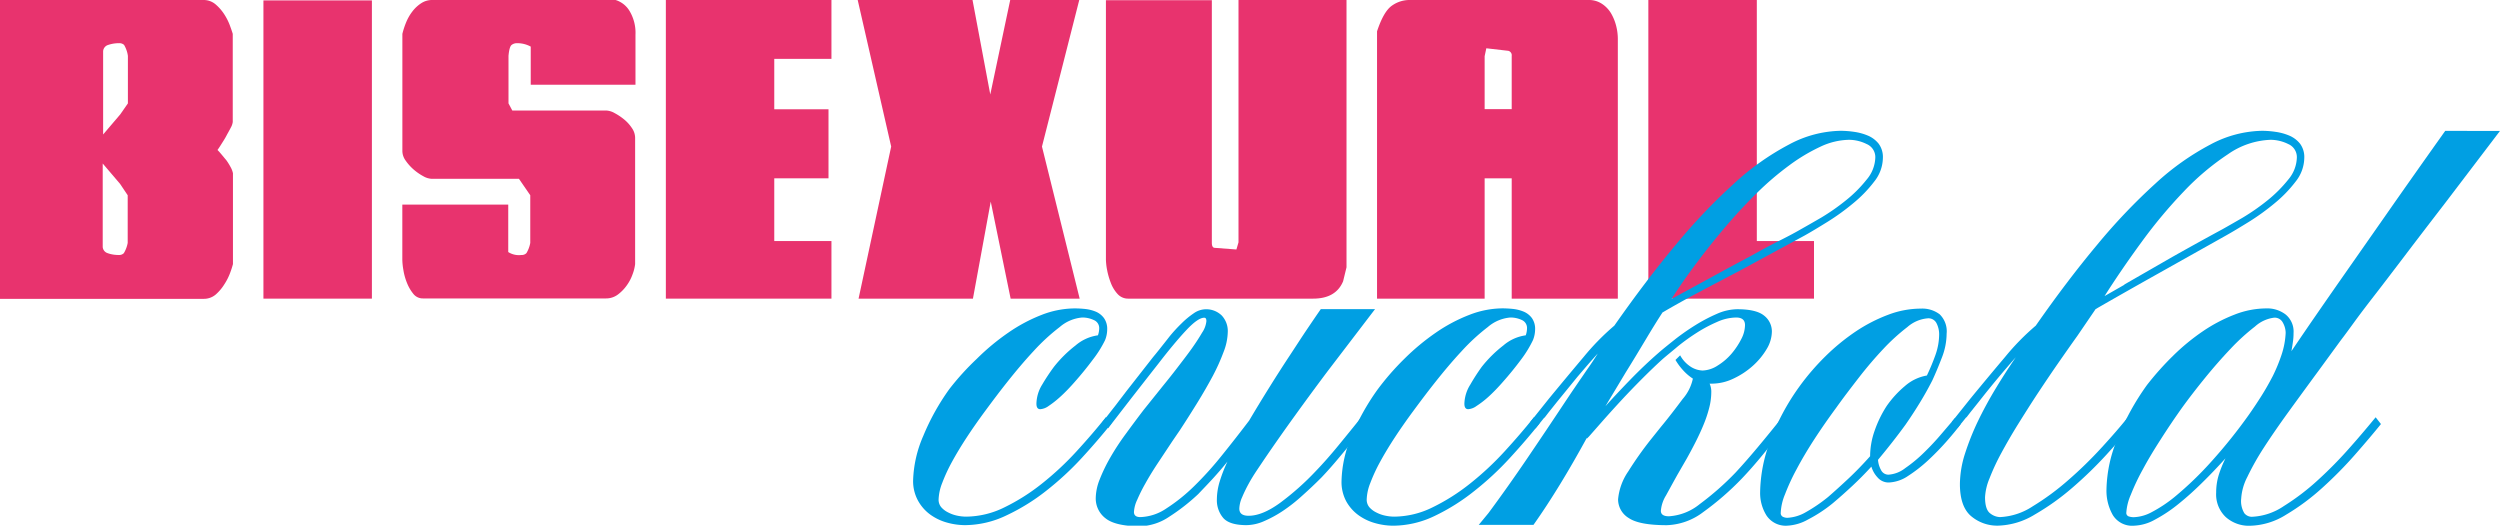<svg id="Layer_1" data-name="Layer 1" xmlns="http://www.w3.org/2000/svg" viewBox="0 0 491.4 103.33"><path d="M53,12.09a3.58,3.58,0,0,1,2.34.83,8.87,8.87,0,0,1,1.7,1.92,11.26,11.26,0,0,1,1.13,2.21c.27.74.47,1.31.58,1.7V36.07a3.05,3.05,0,0,1-.37,1.08c-.25.5-.55,1-.88,1.63s-.67,1.13-1,1.66-.58.9-.75,1.13c.17.16.42.44.75.83s.65.79,1,1.2a12,12,0,0,1,.83,1.34,4.29,4.29,0,0,1,.46,1.2V64a18.48,18.48,0,0,1-.58,1.79A11.26,11.26,0,0,1,57.08,68,8.87,8.87,0,0,1,55.38,70a3.58,3.58,0,0,1-2.34.83H13V12.09ZM33.23,38.57l3.41-4,1.5-2.16V23.08a5.84,5.84,0,0,0-.75-2.16,1.36,1.36,0,0,0-1-.34,6.5,6.5,0,0,0-2.12.34,1.38,1.38,0,0,0-1,1.25v16.4Zm1,23.31a6.5,6.5,0,0,0,2.12.33,1.26,1.26,0,0,0,1-.37,6.07,6.07,0,0,0,.75-2V50.47l-1.5-2.24-3.41-4v16.4A1.38,1.38,0,0,0,34.27,61.88Z" transform="translate(-13 -12.09)" style="fill:#e8336e"/><path d="M64.78,12.17H86.1V70.79H64.78Z" transform="translate(-13 -12.09)" style="fill:#e8336e"/><path d="M115,47.23H97.75a3.65,3.65,0,0,1-1.54-.5,10.44,10.44,0,0,1-1.87-1.29,9.31,9.31,0,0,1-1.58-1.75,3.25,3.25,0,0,1-.67-1.88V18.75a15.6,15.6,0,0,1,.75-2.29,9.17,9.17,0,0,1,1.25-2.16,6.89,6.89,0,0,1,1.71-1.58,3.89,3.89,0,0,1,2.2-.63h36a4.86,4.86,0,0,1,2.75,2.17,8.33,8.33,0,0,1,1.16,4.66v9.82H117.32V21.25a5.52,5.52,0,0,0-2.75-.67,1.65,1.65,0,0,0-1,.34c-.3.22-.51.94-.62,2.16v9.33l.75,1.41h18.57a3.69,3.69,0,0,1,1.54.5,11.08,11.08,0,0,1,1.87,1.25,7.56,7.56,0,0,1,1.54,1.71,3.39,3.39,0,0,1,.62,1.87V64a8.19,8.19,0,0,1-.5,2,8.5,8.5,0,0,1-1.16,2.21A8,8,0,0,1,134.43,70a3.85,3.85,0,0,1-2.29.75h-36a2.36,2.36,0,0,1-1.91-.92A8.11,8.11,0,0,1,93,67.71a11.59,11.59,0,0,1-.71-2.54,13.46,13.46,0,0,1-.21-2V52.31h20.82v9.32a3.86,3.86,0,0,0,2.58.58,1.28,1.28,0,0,0,1-.37,6.07,6.07,0,0,0,.75-2V50.47Z" transform="translate(-13 -12.09)" style="fill:#e8336e"/><path d="M143.88,12.09h32.55V23.66H165.19v9.91h10.66V47.14H165.19V59.47h11.24V70.79H143.88Z" transform="translate(-13 -12.09)" style="fill:#e8336e"/><path d="M217.81,40.9l7.41,29.89H211.65l-3.91-19.07-3.5,19.07H181.76l6.41-29.89-6.58-28.81h22.57l3.49,18.57,3.92-18.57h13.57Z" transform="translate(-13 -12.09)" style="fill:#e8336e"/><path d="M277,67.38q-1.42,3.41-5.91,3.41H234.79a2.77,2.77,0,0,1-2.08-.87,6.75,6.75,0,0,1-1.33-2.13,14.47,14.47,0,0,1-.75-2.54,12.25,12.25,0,0,1-.25-2.12v-51H251.2V59.8c0,.61.16.94.5,1l4.33.33.41-1.41V12.09h21.23V64.63Z" transform="translate(-13 -12.09)" style="fill:#e8336e"/><path d="M310.14,47.14h-5.32V70.79H283.67V18.25q1.24-3.75,2.79-4.95a6,6,0,0,1,3.79-1.21h35a4.64,4.64,0,0,1,2.63.75,5.81,5.81,0,0,1,1.79,1.87,9.55,9.55,0,0,1,1,2.46,10.43,10.43,0,0,1,.33,2.5V70.79H310.14Zm-5.32-24v10.4h5.32V23.08a.9.9,0,0,0-.66-1l-4.33-.5Z" transform="translate(-13 -12.09)" style="fill:#e8336e"/><path d="M337,12.09h21.32V59.47h11.24V70.79H337Z" transform="translate(-13 -12.09)" style="fill:#e8336e"/><path d="M220.16,84.2A24.46,24.46,0,0,1,224.4,80,8.57,8.57,0,0,1,228.81,78a4.22,4.22,0,0,0,.25-1.34A1.7,1.7,0,0,0,228,75a5.23,5.23,0,0,0-2.29-.5,7.74,7.74,0,0,0-4.41,1.87,39.3,39.3,0,0,0-5.12,4.71c-1.75,1.88-3.45,3.9-5.12,6s-3.14,4.07-4.41,5.79-2.47,3.43-3.58,5.12-2.08,3.3-2.92,4.83a32.84,32.84,0,0,0-1.95,4.2,9.77,9.77,0,0,0-.71,3.25,2.28,2.28,0,0,0,.54,1.54,4.3,4.3,0,0,0,1.33,1,6.85,6.85,0,0,0,1.75.63,8.38,8.38,0,0,0,1.79.2,17.23,17.23,0,0,0,7.54-1.83,39.57,39.57,0,0,0,7.36-4.66,58.43,58.43,0,0,0,6.79-6.33q3.21-3.5,5.79-6.74l1.08,1.25q-2.58,3.24-5.83,6.78a58.78,58.78,0,0,1-7,6.46,40,40,0,0,1-7.79,4.82,19,19,0,0,1-8.16,1.92,13.19,13.19,0,0,1-3.53-.5,10.25,10.25,0,0,1-3.25-1.54,8.36,8.36,0,0,1-2.42-2.71,8,8,0,0,1-1-4,23.52,23.52,0,0,1,2-8.79,45.44,45.44,0,0,1,5.12-9.2A51.43,51.43,0,0,1,205,82.62a44.84,44.84,0,0,1,6.16-5.12A31.47,31.47,0,0,1,217.7,74a18.27,18.27,0,0,1,6.54-1.29,20.09,20.09,0,0,1,2.12.12,7.66,7.66,0,0,1,2.08.54A3.88,3.88,0,0,1,230,74.62a3.66,3.66,0,0,1,.63,2.25,5.72,5.72,0,0,1-.42,2.08,21.56,21.56,0,0,1-2.37,3.79q-1.71,2.3-3.62,4.45c-.34.39-.78.88-1.34,1.46s-1.16,1.17-1.83,1.75a18.58,18.58,0,0,1-1.95,1.5,3.12,3.12,0,0,1-1.63.62q-.75,0-.75-1.08a7.41,7.41,0,0,1,1.13-3.75A39.83,39.83,0,0,1,220.16,84.2Z" transform="translate(-13 -12.09)" style="fill:#009fe3"/><path d="M250.13,75.21c0-.45-.14-.67-.42-.67q-1.25,0-3.58,2.5c-1.55,1.66-3.36,3.83-5.41,6.49q-2.16,2.75-4.79,6.12c-1.75,2.25-3.45,4.46-5.12,6.62L229.73,95c.78-.94,1.57-2,2.37-3l2.29-3,5.08-6.49c.22-.28.46-.57.71-.87l.71-.88c.61-.78,1.29-1.62,2-2.54a30,30,0,0,1,2.33-2.54,16.5,16.5,0,0,1,2.41-2,4.23,4.23,0,0,1,2.29-.8,4.38,4.38,0,0,1,3.21,1.21,4.47,4.47,0,0,1,1.2,3.29,11.35,11.35,0,0,1-.83,3.91A39.43,39.43,0,0,1,251.38,86c-.89,1.66-1.89,3.4-3,5.2s-2.25,3.6-3.41,5.37l-1.59,2.33-2.87,4.33q-1.37,2.08-2.37,3.88a32.49,32.49,0,0,0-1.62,3.24,6.37,6.37,0,0,0-.63,2.38c0,.66.42,1,1.25,1a9.63,9.63,0,0,0,5.12-1.7,34.43,34.43,0,0,0,5.45-4.37,65.81,65.81,0,0,0,5.42-6q2.75-3.41,5.41-6.91c1.27-2.16,2.61-4.35,4-6.58s2.72-4.3,4-6.24,2.37-3.64,3.46-5.25,1.95-2.88,2.62-3.83h10.66L274,85q-3.07,4.08-6.32,8.58t-6.08,8.65l-1.54,2.29c-.58.87-1.13,1.75-1.63,2.67a28,28,0,0,0-1.29,2.66,5.93,5.93,0,0,0-.54,2.21q0,1.41,1.83,1.41,2.67,0,6.12-2.49a52.91,52.91,0,0,0,7.12-6.33c1.44-1.5,2.92-3.18,4.41-5s3-3.67,4.42-5.45l1.08,1.25-1.75,2.25-3.54,4.24q-1.87,2.25-3.54,4c-1.27,1.28-2.55,2.48-3.83,3.62a32.1,32.1,0,0,1-3.83,3,23.29,23.29,0,0,1-3.7,2,8.74,8.74,0,0,1-3.37.75c-2.22,0-3.75-.47-4.58-1.41a5.37,5.37,0,0,1-1.25-3.67,12.29,12.29,0,0,1,.58-3.58,28.06,28.06,0,0,1,1.5-3.83c-.94,1.17-1.91,2.29-2.91,3.38s-1.95,2.07-2.83,3a38.92,38.92,0,0,1-5.71,4.46,10.74,10.74,0,0,1-5.7,1.87q-4.83,0-6.79-1.54a4.9,4.9,0,0,1-1.95-4,10.27,10.27,0,0,1,.79-3.7,32.11,32.11,0,0,1,2.08-4.29,48.32,48.32,0,0,1,3-4.58c1.13-1.55,2.31-3.14,3.54-4.75l3.74-4.66q1.5-1.83,3-3.79c1-1.3,1.94-2.52,2.75-3.66s1.47-2.17,2-3.08A4.9,4.9,0,0,0,250.13,75.21Z" transform="translate(-13 -12.09)" style="fill:#009fe3"/><path d="M304.25,84.2A24.46,24.46,0,0,1,308.49,80,8.54,8.54,0,0,1,312.9,78a4.22,4.22,0,0,0,.25-1.34,1.7,1.7,0,0,0-1-1.66,5.23,5.23,0,0,0-2.29-.5,7.74,7.74,0,0,0-4.41,1.87,39.3,39.3,0,0,0-5.12,4.71c-1.75,1.88-3.45,3.9-5.12,6s-3.14,4.07-4.41,5.79-2.47,3.43-3.58,5.12-2.08,3.3-2.92,4.83a32.84,32.84,0,0,0-1.95,4.2,9.52,9.52,0,0,0-.71,3.25,2.28,2.28,0,0,0,.54,1.54,4.3,4.3,0,0,0,1.33,1,6.85,6.85,0,0,0,1.75.63,8.38,8.38,0,0,0,1.79.2,17.23,17.23,0,0,0,7.54-1.83,39.57,39.57,0,0,0,7.36-4.66,58.43,58.43,0,0,0,6.79-6.33q3.21-3.5,5.79-6.74l1.08,1.25q-2.58,3.24-5.83,6.78a58.78,58.78,0,0,1-6.95,6.46A40,40,0,0,1,295,113.5a19,19,0,0,1-8.16,1.92,13.19,13.19,0,0,1-3.53-.5,10.25,10.25,0,0,1-3.25-1.54,8.36,8.36,0,0,1-2.42-2.71,8,8,0,0,1-.95-4,23.52,23.52,0,0,1,1.95-8.79,45.44,45.44,0,0,1,5.12-9.2,51.43,51.43,0,0,1,5.29-6.07,44.84,44.84,0,0,1,6.16-5.12,31.47,31.47,0,0,1,6.58-3.5,18.23,18.23,0,0,1,6.54-1.29,20.09,20.09,0,0,1,2.12.12,7.66,7.66,0,0,1,2.08.54,3.88,3.88,0,0,1,1.58,1.25,3.66,3.66,0,0,1,.63,2.25,5.72,5.72,0,0,1-.42,2.08A22.18,22.18,0,0,1,312,82.74q-1.71,2.3-3.62,4.45c-.34.39-.78.88-1.34,1.46s-1.16,1.17-1.83,1.75a17.67,17.67,0,0,1-2,1.5,3.09,3.09,0,0,1-1.62.62q-.75,0-.75-1.08A7.41,7.41,0,0,1,302,87.69,39.83,39.83,0,0,1,304.25,84.2Z" transform="translate(-13 -12.09)" style="fill:#009fe3"/><path d="M328.56,91.94q2.16-2.41,4.91-5.24T339,81.45c.89-.78,2-1.66,3.25-2.66a44.63,44.63,0,0,1,4-2.79,32,32,0,0,1,4.2-2.21,10.23,10.23,0,0,1,4-.92q3.75,0,5.29,1.25a3.94,3.94,0,0,1,1.54,3.17,6.79,6.79,0,0,1-1,3.37A13.93,13.93,0,0,1,357.53,84a15.48,15.48,0,0,1-3.79,2.5,9.88,9.88,0,0,1-4.2,1c-.23,0-.31,0-.25,0s0,0-.25,0a3.76,3.76,0,0,1,.33,1.67,12.42,12.42,0,0,1-.42,3.12,23.72,23.72,0,0,1-1.12,3.33c-.47,1.14-1,2.28-1.58,3.42s-1.15,2.2-1.71,3.2l-1.83,3.17c-.83,1.49-1.58,2.86-2.25,4.08a6.8,6.8,0,0,0-1,3c0,.72.53,1.08,1.58,1.08a10.65,10.65,0,0,0,6.08-2.41,56,56,0,0,0,7-6.16c1.44-1.55,2.92-3.25,4.45-5.08s3.07-3.72,4.62-5.66l1.08,1.25c-1.61,2-3.17,4-4.7,5.87s-2.93,3.45-4.2,4.78a55.36,55.36,0,0,1-7.58,6.58,12.46,12.46,0,0,1-7.16,2.58q-5.42,0-7.49-1.41a4.29,4.29,0,0,1-2.09-3.67,11.53,11.53,0,0,1,2-5.49,69.15,69.15,0,0,1,4.41-6.24l2-2.5c1.61-1.94,3-3.78,4.29-5.5a8.86,8.86,0,0,0,2-4,9.7,9.7,0,0,1-1.79-1.5,12.06,12.06,0,0,1-1.63-2.17l.92-.91a6.17,6.17,0,0,0,2.21,2.33,4.65,4.65,0,0,0,2.2.66,5.8,5.8,0,0,0,3-1,11.65,11.65,0,0,0,2.71-2.33,14.83,14.83,0,0,0,1.91-2.88A6.07,6.07,0,0,0,356,76c0-1-.58-1.5-1.75-1.5a9.4,9.4,0,0,0-3.74.87,28.22,28.22,0,0,0-4,2.13,40.5,40.5,0,0,0-3.7,2.66c-1.17,1-2.2,1.81-3.08,2.58q-2,1.83-4.08,3.92t-4,4.16q-1.92,2.08-3.54,3.91l-2.79,3.17-.41.41v-.16c-1.73,3.16-3.47,6.2-5.25,9.11s-3.52,5.57-5.24,8H303.66l1.92-2.33q3.82-5.16,7.61-10.74t7.54-11.24c.67-1,1.23-1.84,1.71-2.54s.93-1.37,1.37-2,.93-1.37,1.46-2.12,1.12-1.65,1.79-2.71c-1.33,1.45-2.65,3-4,4.58l-4,4.91-1.67,2.09-.83,1.08v-.08l-.87,1.08c-.37.44-.66.8-.88,1.08L313.82,95l3.66-4.58q3.5-4.25,6.83-8.2a48.12,48.12,0,0,1,6-6.12q6.17-8.82,12.08-15.9a115.68,115.68,0,0,1,11.49-12.07,50.89,50.89,0,0,1,10.82-7.66,22.19,22.19,0,0,1,10.07-2.67,19,19,0,0,1,2.71.21,10.73,10.73,0,0,1,2.71.75,5.42,5.42,0,0,1,2.08,1.58,4.39,4.39,0,0,1,.83,2.79,7.61,7.61,0,0,1-1.71,4.66,25.3,25.3,0,0,1-4.12,4.25,45.13,45.13,0,0,1-5,3.62c-1.74,1.08-3.26,2-4.53,2.71l-12.91,7c-2.77,1.45-5.47,2.86-8.07,4.25s-5,2.72-7.16,4l.16-.08q-1.41,2.16-3.2,5.16c-1.2,2-2.51,4.19-4,6.58ZM367,57.14q1.5-.84,4-2.29a42,42,0,0,0,4.82-3.37,25.38,25.38,0,0,0,4.08-4.08,7,7,0,0,0,1.71-4.33,2.79,2.79,0,0,0-1.71-2.67,7.85,7.85,0,0,0-3.45-.83,13.69,13.69,0,0,0-5.66,1.37,35.25,35.25,0,0,0-6.12,3.67A57.74,57.74,0,0,0,358.36,50q-3.17,3.12-6.12,6.58t-5.7,7.12q-2.75,3.66-5,7.16L349,66.8q3.94-2.17,8.2-4.42,2.49-1.41,5-2.7C363.93,58.82,365.52,58,367,57.14Z" transform="translate(-13 -12.09)" style="fill:#009fe3"/><path d="M384.25,106.93a2.85,2.85,0,0,1-2.2-1,5.34,5.34,0,0,1-1.21-2.12q-1.83,2-3.75,3.79T373.26,111a28,28,0,0,1-4.87,3.2,9.2,9.2,0,0,1-4,1.21,4.54,4.54,0,0,1-4.17-2,8.32,8.32,0,0,1-1.25-4.49A29.34,29.34,0,0,1,361,98.64a45.13,45.13,0,0,1,5.66-10.53,47.16,47.16,0,0,1,5.16-6,41.45,41.45,0,0,1,5.95-4.87,31.07,31.07,0,0,1,6.37-3.28,18.21,18.21,0,0,1,6.41-1.21,5.68,5.68,0,0,1,3.71,1.12,4.65,4.65,0,0,1,1.37,3.79,13.1,13.1,0,0,1-.91,4.66c-.62,1.61-1.25,3.14-1.92,4.58q-1.24,2.42-2.58,4.58c-.89,1.45-1.78,2.8-2.67,4.08q-2.49,3.42-5.41,6.91a4.89,4.89,0,0,0,.59,2,1.61,1.61,0,0,0,1.49.92,6,6,0,0,0,3.29-1.3,27.63,27.63,0,0,0,3.71-3.08q1.83-1.78,3.45-3.7l2.63-3.08,1.08,1.25c-.61.83-1.47,1.89-2.58,3.16a51.68,51.68,0,0,1-3.66,3.79,28.73,28.73,0,0,1-4.09,3.21A7.27,7.27,0,0,1,384.25,106.93Zm-11.9,2.83c1.22-1.06,2.55-2.26,4-3.62s2.85-2.82,4.24-4.37a15.21,15.21,0,0,1,.88-5,22.36,22.36,0,0,1,2.37-4.87,20.07,20.07,0,0,1,3.58-3.92,8.83,8.83,0,0,1,4.33-2.08,41.85,41.85,0,0,0,1.71-4.12,12.27,12.27,0,0,0,.7-4,4.77,4.77,0,0,0-.5-2.12,1.77,1.77,0,0,0-1.74-1,6.93,6.93,0,0,0-4,1.71,39.35,39.35,0,0,0-4.71,4.28c-1.63,1.73-3.26,3.63-4.87,5.71s-3.08,4-4.41,5.87c-1.55,2.11-3,4.19-4.33,6.24s-2.48,4-3.45,5.83a41.31,41.31,0,0,0-2.29,4.95,10.71,10.71,0,0,0-.84,3.63.81.81,0,0,0,.42.79,2,2,0,0,0,.92.2,8.07,8.07,0,0,0,3.62-1.12A31.06,31.06,0,0,0,372.35,109.76Z" transform="translate(-13 -12.09)" style="fill:#009fe3"/><path d="M398.24,107.26a20.08,20.08,0,0,1,1-6,50.51,50.51,0,0,1,2.58-6.46q1.59-3.28,3.54-6.49t3.87-6Q405.57,86.45,402,91l-1.67,2.09-.83,1.08v-.08l-.87,1.08c-.37.44-.66.8-.88,1.08L396.66,95l3.66-4.58q3.49-4.25,6.83-8.2a47.44,47.44,0,0,1,6-6.12q6.15-8.82,12.07-15.9a115.68,115.68,0,0,1,11.49-12.07,50.89,50.89,0,0,1,10.82-7.66,22.23,22.23,0,0,1,10.08-2.67,19,19,0,0,1,2.7.21,10.73,10.73,0,0,1,2.71.75,5.42,5.42,0,0,1,2.08,1.58,4.39,4.39,0,0,1,.83,2.79,7.61,7.61,0,0,1-1.71,4.66,25.3,25.3,0,0,1-4.12,4.25,46,46,0,0,1-5,3.62c-1.75,1.08-3.27,2-4.54,2.71l-13.2,7.41q-6.7,3.75-12.61,7.16l.16-.09-3.58,5.25c-1.11,1.55-2.33,3.29-3.66,5.2s-2.66,3.89-4,5.91-2.63,4.07-3.91,6.12-2.4,4-3.37,5.79a43,43,0,0,0-2.33,5,11.08,11.08,0,0,0-.88,3.7c0,1.61.34,2.67,1,3.17a3.3,3.3,0,0,0,1.92.74,12.74,12.74,0,0,0,6.45-2.12,49.66,49.66,0,0,0,7-5.16,79.62,79.62,0,0,0,6.57-6.41q3.09-3.37,5.08-5.87l1.08,1.25c-1.38,1.72-3.12,3.72-5.2,6a78.81,78.81,0,0,1-6.74,6.54,47.72,47.72,0,0,1-7.41,5.28,14.54,14.54,0,0,1-7.2,2.17,7.94,7.94,0,0,1-5.29-1.87Q398.25,111.68,398.24,107.26Zm51.62-50.12q1.5-.84,4-2.29a43,43,0,0,0,4.83-3.37,26.22,26.22,0,0,0,4.08-4.08,7,7,0,0,0,1.7-4.33,2.8,2.8,0,0,0-1.7-2.67,7.89,7.89,0,0,0-3.46-.83,15.57,15.57,0,0,0-8.37,2.83,49.82,49.82,0,0,0-8.66,7.29,96.31,96.31,0,0,0-8.28,9.9q-4,5.46-7.33,10.7l3.92-2.24h-.09L440,62.59Q444.95,59.8,449.86,57.14Z" transform="translate(-13 -12.09)" style="fill:#009fe3"/><path d="M448.61,108.93a11.81,11.81,0,0,1,.5-3.46,22.9,22.9,0,0,1,1.33-3.29q-2.32,2.58-4.62,4.83c-1.52,1.5-3,2.83-4.45,4a28.68,28.68,0,0,1-4.83,3.24,9,9,0,0,1-4.08,1.17,4.46,4.46,0,0,1-4.16-2.08,9.64,9.64,0,0,1-1.25-5.08A27,27,0,0,1,429.3,98.1,49.21,49.21,0,0,1,435,87.78,57.4,57.4,0,0,1,440.16,82,41.91,41.91,0,0,1,446,77.2a30.76,30.76,0,0,1,6.25-3.28,17.28,17.28,0,0,1,6.24-1.21,5.93,5.93,0,0,1,3.79,1.21,4.33,4.33,0,0,1,1.54,3.62,11.79,11.79,0,0,1-.13,1.79c-.08.58-.18,1.18-.29,1.79,1.28-1.89,2.71-4,4.29-6.29s3.54-5.12,5.87-8.45l8.33-11.91q4.81-6.9,11.74-16.65H504.4L493.57,52.06q-5,6.49-8.28,10.82c-2.2,2.89-4.05,5.32-5.58,7.29s-2.79,3.63-3.79,5S474,77.82,473.09,79l-4.5,6.16q-3,4.08-5.74,7.86t-4.83,7a51.47,51.47,0,0,0-3.29,5.83,10.64,10.64,0,0,0-1.2,4.24,4.59,4.59,0,0,0,.62,2.88,1.89,1.89,0,0,0,1.46.7,12.08,12.08,0,0,0,6.32-2.12,45.55,45.55,0,0,0,6.75-5.16,80.78,80.78,0,0,0,6.28-6.41c2-2.25,3.63-4.21,5-5.87L481,95.44q-2.08,2.58-5.08,6a79.5,79.5,0,0,1-6.45,6.54,43.93,43.93,0,0,1-7.12,5.28,13.85,13.85,0,0,1-7.08,2.17,6.81,6.81,0,0,1-4.78-1.71A6.13,6.13,0,0,1,448.61,108.93Zm-8.16.83a66.65,66.65,0,0,0,7.37-7.12,100.68,100.68,0,0,0,7.2-9q1.17-1.66,2.42-3.62c.83-1.31,1.59-2.65,2.29-4a32.49,32.49,0,0,0,1.75-4.25,15.81,15.81,0,0,0,.79-4.24,4.18,4.18,0,0,0-.54-2,1.81,1.81,0,0,0-1.71-1,6.87,6.87,0,0,0-3.79,1.75,41,41,0,0,0-4.79,4.37c-1.66,1.75-3.33,3.65-5,5.7s-3.17,4-4.5,5.83q-2.25,3.16-4.24,6.29c-1.34,2.08-2.5,4-3.5,5.87a42.64,42.64,0,0,0-2.37,5,10.41,10.41,0,0,0-.88,3.5.71.71,0,0,0,.46.75,3,3,0,0,0,1,.16,8,8,0,0,0,3.54-1A26.79,26.79,0,0,0,440.45,109.76Z" transform="translate(-13 -12.09)" style="fill:#009fe3"/></svg>